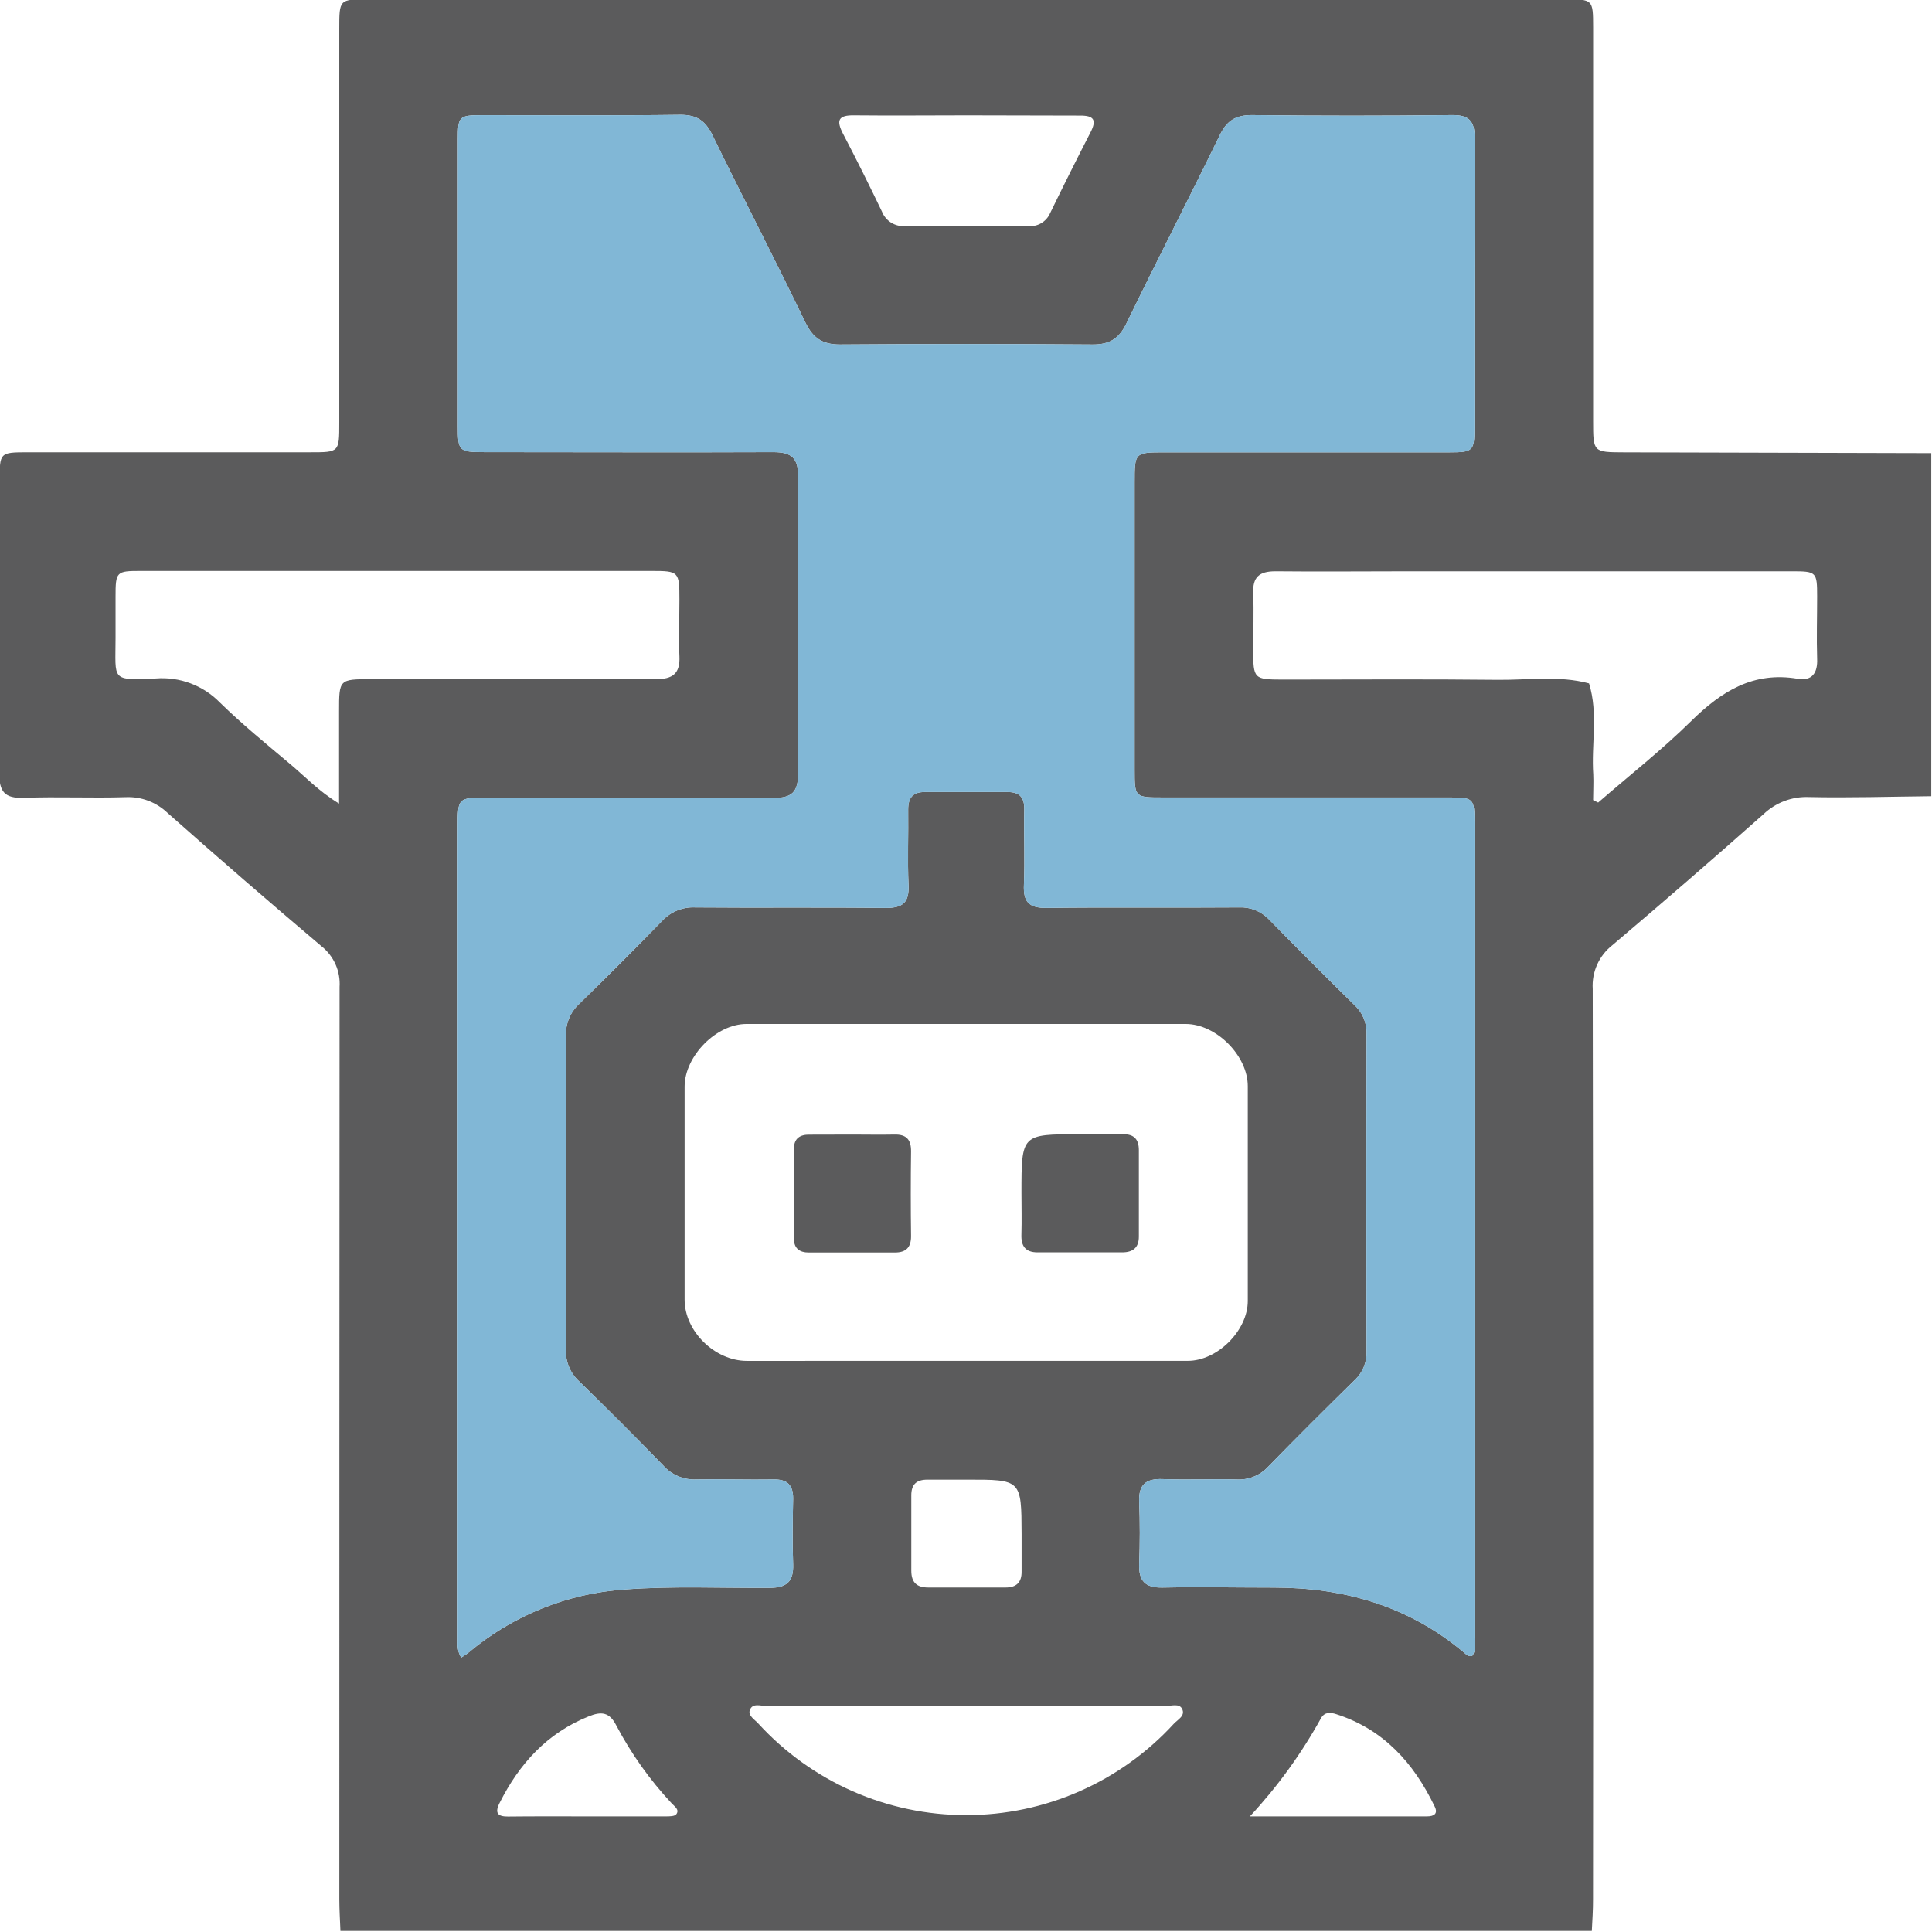 <svg width="512" height="512" viewBox="0 0 512 512" fill="none" xmlns="http://www.w3.org/2000/svg">
<g clip-path="url(#clip0_2043_656)">
<g clip-path="url(#clip1_2043_656)">
<path d="M421.846 511.723H90.216C90.11 508.907 89.923 506.077 89.923 503.261C89.923 422.681 89.945 342.115 89.989 261.562C90.123 259.516 89.76 257.467 88.93 255.591C88.101 253.716 86.829 252.069 85.225 250.791C71.504 239.18 57.917 227.412 44.463 215.489C42.986 214.055 41.229 212.939 39.303 212.211C37.377 211.484 35.322 211.159 33.265 211.258C24.283 211.538 15.287 211.098 6.304 211.431C1.219 211.618 -0.236 209.803 -0.182 204.825C0.018 179.025 -0.102 153.226 -0.089 127.413C-0.089 119.912 -0.089 119.872 7.345 119.858H82.248C89.896 119.858 89.909 119.858 89.909 111.997C89.909 77.215 89.909 42.429 89.909 7.638C89.909 -0.157 89.909 -0.184 97.53 -0.184H414.639C422.153 -0.184 422.18 -0.184 422.194 7.211C422.194 41.993 422.194 76.779 422.194 111.57C422.194 119.845 422.194 119.845 430.429 119.872L511.845 120.085V211.004C501.034 211.111 490.209 211.458 479.412 211.231C477.192 211.136 474.976 211.491 472.898 212.276C470.82 213.06 468.922 214.258 467.319 215.796C454.124 227.497 440.777 239.064 427.279 250.498C425.539 251.863 424.157 253.631 423.253 255.649C422.348 257.668 421.948 259.876 422.087 262.083C422.22 342.484 422.247 422.886 422.167 503.288C422.18 506.077 421.993 508.88 421.846 511.723ZM122.236 439.276C123.103 438.689 123.677 438.368 124.184 437.941C135.855 428.124 150.345 422.272 165.559 421.231C178.386 420.27 191.186 420.884 203.999 420.791C208.51 420.791 210.338 419.096 210.191 414.584C209.978 408.765 210.071 402.933 210.191 397.113C210.191 393.536 208.63 392.001 205.04 392.068C198.206 392.175 191.386 391.948 184.552 392.068C182.902 392.147 181.255 391.855 179.732 391.213C178.21 390.571 176.851 389.595 175.757 388.358C168.442 380.83 161.026 373.409 153.507 366.095C152.346 365.038 151.427 363.741 150.817 362.293C150.206 360.846 149.917 359.283 149.97 357.713C150.041 329.916 150.041 302.11 149.97 274.295C149.941 272.73 150.248 271.177 150.87 269.74C151.491 268.304 152.413 267.017 153.574 265.967C160.968 258.759 168.264 251.459 175.463 244.065C176.581 242.853 177.953 241.904 179.48 241.283C181.007 240.662 182.652 240.386 184.299 240.474C201.116 240.621 217.933 240.407 234.75 240.621C239.381 240.621 240.969 239.099 240.769 234.521C240.476 227.848 240.769 221.175 240.676 214.501C240.676 211.311 242.01 209.896 245.067 209.896H267.023C270.092 209.896 271.494 211.231 271.44 214.474C271.307 221.148 271.627 227.821 271.347 234.495C271.147 239.033 272.682 240.661 277.34 240.608C294.317 240.394 311.294 240.608 328.285 240.474C329.771 240.395 331.256 240.639 332.639 241.19C334.021 241.741 335.268 242.585 336.293 243.664C343.727 251.285 351.281 258.813 358.876 266.287C359.923 267.23 360.756 268.386 361.32 269.677C361.884 270.969 362.166 272.366 362.146 273.775C362.084 301.91 362.084 330.05 362.146 358.194C362.193 359.602 361.937 361.004 361.396 362.305C360.855 363.606 360.041 364.775 359.009 365.735C351.295 373.316 343.62 380.95 336.066 388.705C334.996 389.857 333.682 390.757 332.221 391.339C330.76 391.92 329.187 392.17 327.617 392.068C321.131 391.921 314.631 392.215 308.144 391.975C303.673 391.801 301.711 393.416 301.898 398.008C302.112 403.493 302.098 409.005 301.898 414.491C301.738 418.949 303.473 420.804 308.038 420.724C317.861 420.524 327.684 420.724 337.507 420.724C356.273 420.724 373.33 425.649 387.919 437.901C388.533 438.422 389.093 439.089 390.134 438.836C391.229 437.394 390.748 435.672 390.748 434.071C390.748 362.14 390.748 290.214 390.748 218.292C390.748 211.471 390.601 211.338 383.688 211.338H308.264C300.723 211.338 300.683 211.338 300.683 203.93C300.683 178.607 300.683 153.297 300.683 128C300.683 119.898 300.683 119.872 308.625 119.872H384.048C390.348 119.872 390.722 119.511 390.722 113.505C390.722 113.476 390.722 113.447 390.722 113.417C390.722 87.807 390.722 62.197 390.802 36.587C390.802 32.036 389.307 30.448 384.716 30.501C367.053 30.706 349.404 30.706 331.768 30.501C327.484 30.501 325.162 31.929 323.293 35.746C315.125 52.497 306.569 69.113 298.441 85.85C296.466 89.855 293.917 91.323 289.525 91.296C267.209 91.127 244.898 91.127 222.591 91.296C217.893 91.296 215.424 89.561 213.421 85.437C205.413 68.806 196.885 52.377 188.783 35.773C186.928 31.982 184.659 30.434 180.348 30.434C162.863 30.661 145.379 30.514 127.895 30.528C121.622 30.528 121.341 30.781 121.341 36.974C121.341 62.28 121.341 87.59 121.341 112.905C121.341 119.578 121.568 119.818 128.495 119.818C153.974 119.818 179.44 119.925 204.919 119.818C209.911 119.818 211.593 121.473 211.513 126.492C211.308 152.625 211.308 178.767 211.513 204.918C211.513 209.977 209.858 211.498 204.839 211.471C179.707 211.271 154.562 211.378 129.416 211.378C121.315 211.378 121.301 211.378 121.301 219.293C121.301 290.725 121.301 362.153 121.301 433.577C121.368 435.312 120.901 437.181 122.236 439.276ZM255.865 360.636C275.511 360.636 295.158 360.636 314.804 360.636C322.612 360.636 330.661 352.628 330.674 344.793C330.674 325.814 330.674 306.835 330.674 287.856C330.674 279.727 322.292 271.359 314.204 271.359H197.819C189.811 271.359 181.442 279.888 181.429 287.962C181.429 306.764 181.429 325.578 181.429 344.406C181.429 352.815 189.437 360.636 197.926 360.65C217.243 360.658 236.556 360.654 255.865 360.636ZM422.194 212.032L423.528 212.686C431.79 205.505 440.439 198.725 448.22 191.051C456.228 183.189 464.663 177.891 476.395 179.879C480.252 180.533 481.734 178.304 481.56 174.541C481.387 169.055 481.56 163.556 481.56 158.07C481.56 151.53 481.374 151.397 474.807 151.397H373.464C361.639 151.397 349.827 151.517 338.015 151.397C333.717 151.397 331.942 152.919 332.115 157.23C332.316 162.221 332.115 167.213 332.115 172.205C332.115 179.919 332.289 180.079 339.923 180.093C358.903 180.093 377.868 179.946 396.834 180.16C404.923 180.253 413.091 178.958 421.112 181.107C423.595 189.115 421.673 197.217 422.234 205.265C422.34 207.414 422.194 209.723 422.194 212.032ZM89.856 212.993V188.555C89.856 180.013 89.856 179.999 98.425 179.986C123.557 179.986 148.689 179.986 173.821 179.986C178.252 179.986 180.268 178.531 180.054 173.927C179.827 168.935 180.054 163.943 180.054 158.951C180.054 151.45 179.907 151.304 172.607 151.304H37.296C30.823 151.304 30.622 151.49 30.622 158.137C30.622 161.794 30.622 165.451 30.622 169.122C30.622 180.44 29.288 180.293 41.3 179.799C44.428 179.551 47.572 179.996 50.508 181.101C53.445 182.205 56.102 183.944 58.291 186.192C64.11 191.878 70.436 197.057 76.683 202.302C80.793 205.719 84.397 209.656 89.909 212.993H89.856ZM256.091 452.116C238.447 452.116 220.789 452.116 203.144 452.116C201.623 452.116 199.421 451.208 198.713 453.197C198.179 454.705 200.048 455.719 200.996 456.801C207.987 464.434 216.49 470.53 225.963 474.701C235.437 478.872 245.674 481.027 256.026 481.029C266.377 481.032 276.615 478.882 286.091 474.715C295.567 470.549 304.072 464.457 311.067 456.827C312.095 455.706 314.244 454.705 313.243 452.823C312.482 451.382 310.493 452.089 309.065 452.089C291.403 452.089 273.745 452.098 256.091 452.116ZM256.345 30.568C246.375 30.568 236.405 30.674 226.435 30.568C222.084 30.488 221.563 31.902 223.458 35.533C227.009 42.3 230.399 49.147 233.709 56.033C234.186 57.271 235.054 58.319 236.182 59.018C237.309 59.717 238.634 60.028 239.955 59.904C250.753 59.784 261.55 59.811 272.348 59.904C273.584 60.049 274.834 59.789 275.909 59.163C276.985 58.538 277.829 57.58 278.314 56.434C281.802 49.253 285.361 42.135 288.992 35.079C290.7 31.769 289.872 30.608 286.229 30.634C276.219 30.634 266.248 30.568 256.345 30.568ZM256.225 392.122C252.741 392.122 249.244 392.122 245.761 392.122C242.878 392.122 241.49 393.376 241.503 396.312C241.503 402.986 241.503 409.659 241.503 416.239C241.503 419.429 242.998 420.724 246.055 420.711C252.861 420.711 259.668 420.711 266.475 420.711C269.332 420.711 270.773 419.376 270.733 416.466C270.733 413.143 270.733 409.793 270.733 406.509C270.68 392.095 270.68 392.095 256.158 392.122H256.225ZM155.616 481.359C162.583 481.359 169.55 481.359 176.517 481.359C177.465 481.359 178.84 481.359 179.253 480.758C180.134 479.53 178.706 478.689 177.999 477.902C172.206 471.705 167.269 464.761 163.317 457.254C161.515 453.677 159.313 453.531 156.097 454.825C145.005 459.256 137.611 467.411 132.379 477.835C131.044 480.505 131.899 481.426 134.688 481.399C141.562 481.319 148.582 481.359 155.549 481.359H155.616ZM331.314 481.359H378.162C380.057 481.359 381.165 480.651 380.178 478.689C374.639 467.198 366.63 458.282 354.098 454.265C352.656 453.798 351.068 453.611 350.094 455.319C344.895 464.729 338.566 473.47 331.248 481.345L331.314 481.359Z" fill="#5B5B5C"/>
<path d="M122.236 439.276C123.103 438.689 123.677 438.368 124.184 437.941C135.855 428.124 150.345 422.272 165.559 421.231C178.386 420.27 191.186 420.884 203.999 420.791C208.51 420.791 210.338 419.096 210.191 414.584C209.978 408.765 210.071 402.933 210.191 397.113C210.191 393.536 208.63 392.001 205.04 392.068C198.206 392.175 191.386 391.948 184.552 392.068C182.902 392.147 181.255 391.855 179.732 391.213C178.21 390.571 176.851 389.595 175.757 388.358C168.442 380.83 161.026 373.409 153.507 366.095C152.346 365.038 151.427 363.741 150.817 362.293C150.206 360.846 149.917 359.283 149.97 357.713C150.041 329.916 150.041 302.11 149.97 274.295C149.941 272.73 150.248 271.177 150.87 269.74C151.491 268.304 152.413 267.017 153.574 265.967C160.968 258.759 168.264 251.459 175.463 244.065C176.581 242.853 177.953 241.904 179.48 241.283C181.007 240.662 182.652 240.386 184.299 240.474C201.116 240.621 217.933 240.407 234.75 240.621C239.381 240.621 240.969 239.099 240.769 234.521C240.476 227.848 240.769 221.175 240.676 214.501C240.676 211.311 242.01 209.896 245.067 209.896H267.023C270.092 209.896 271.494 211.231 271.44 214.474C271.307 221.148 271.627 227.821 271.347 234.495C271.147 239.033 272.682 240.661 277.34 240.608C294.317 240.394 311.294 240.608 328.285 240.474C329.771 240.395 331.256 240.639 332.639 241.19C334.021 241.741 335.268 242.585 336.293 243.664C343.727 251.285 351.281 258.813 358.876 266.287C359.923 267.23 360.756 268.386 361.32 269.677C361.884 270.969 362.166 272.366 362.146 273.775C362.084 301.91 362.084 330.05 362.146 358.194C362.193 359.602 361.937 361.004 361.396 362.305C360.855 363.606 360.041 364.775 359.009 365.735C351.295 373.316 343.62 380.95 336.066 388.705C334.996 389.857 333.682 390.757 332.221 391.339C330.76 391.92 329.187 392.17 327.617 392.068C321.131 391.921 314.631 392.215 308.144 391.975C303.673 391.801 301.711 393.416 301.898 398.008C302.112 403.493 302.098 409.005 301.898 414.491C301.738 418.949 303.473 420.804 308.038 420.724C317.861 420.524 327.684 420.724 337.507 420.724C356.273 420.724 373.33 425.649 387.919 437.901C388.533 438.422 389.093 439.089 390.134 438.836C391.229 437.394 390.748 435.672 390.748 434.071V218.292C390.748 211.471 390.601 211.338 383.688 211.338H308.264C300.723 211.338 300.683 211.338 300.683 203.93V128C300.683 119.898 300.683 119.872 308.625 119.872H384.048C390.348 119.872 390.722 119.511 390.722 113.505V113.417C390.722 87.807 390.722 62.197 390.802 36.587C390.802 32.036 389.307 30.448 384.716 30.501C367.053 30.706 349.404 30.706 331.768 30.501C327.484 30.501 325.162 31.929 323.293 35.746C315.125 52.497 306.569 69.113 298.441 85.85C296.466 89.855 293.917 91.323 289.525 91.296C267.209 91.127 244.898 91.127 222.591 91.296C217.893 91.296 215.424 89.561 213.421 85.437C205.413 68.806 196.885 52.377 188.783 35.773C186.928 31.982 184.659 30.434 180.348 30.434C162.863 30.661 145.379 30.514 127.895 30.528C121.622 30.528 121.341 30.781 121.341 36.974V112.905C121.341 119.578 121.568 119.818 128.495 119.818C153.974 119.818 179.44 119.925 204.919 119.818C209.911 119.818 211.593 121.473 211.513 126.492C211.308 152.625 211.308 178.767 211.513 204.918C211.513 209.977 209.858 211.498 204.839 211.471C179.707 211.271 154.562 211.378 129.416 211.378C121.315 211.378 121.301 211.378 121.301 219.293V433.577C121.368 435.312 120.901 437.181 122.236 439.276Z" fill="#81B7D6"/>
<path d="M226.036 300.669C229.693 300.669 233.364 300.749 237.021 300.669C240.211 300.589 241.479 302.004 241.439 305.18C241.341 312.673 241.341 320.16 241.439 327.643C241.439 330.646 240.024 331.914 237.234 331.928C229.573 331.928 221.917 331.928 214.264 331.928C211.942 331.928 210.421 330.847 210.407 328.364C210.354 320.356 210.354 312.37 210.407 304.406C210.407 301.737 211.955 300.629 214.598 300.696C218.375 300.669 222.206 300.669 226.036 300.669Z" fill="#5B5B5C"/>
<path d="M270.697 316.139C270.697 300.577 270.697 300.577 286.033 300.59C289.863 300.59 293.694 300.697 297.525 300.59C300.528 300.497 301.796 301.925 301.809 304.768C301.809 312.429 301.809 320.077 301.809 327.738C301.809 330.647 300.221 331.889 297.404 331.889C289.917 331.889 282.429 331.889 274.942 331.889C271.752 331.889 270.564 330.22 270.684 327.137C270.791 323.467 270.697 319.81 270.697 316.139Z" fill="#5B5B5C"/>
</g>
</g>
<defs>
<clipPath id="clip0_2043_656">
<rect width="512" height="512" fill="white"/>
</clipPath>
<clipPath id="clip1_2043_656">
<rect width="512" height="511.907" fill="white" transform="translate(-0.195 -0.184)"/>
</clipPath>
</defs>
</svg>
